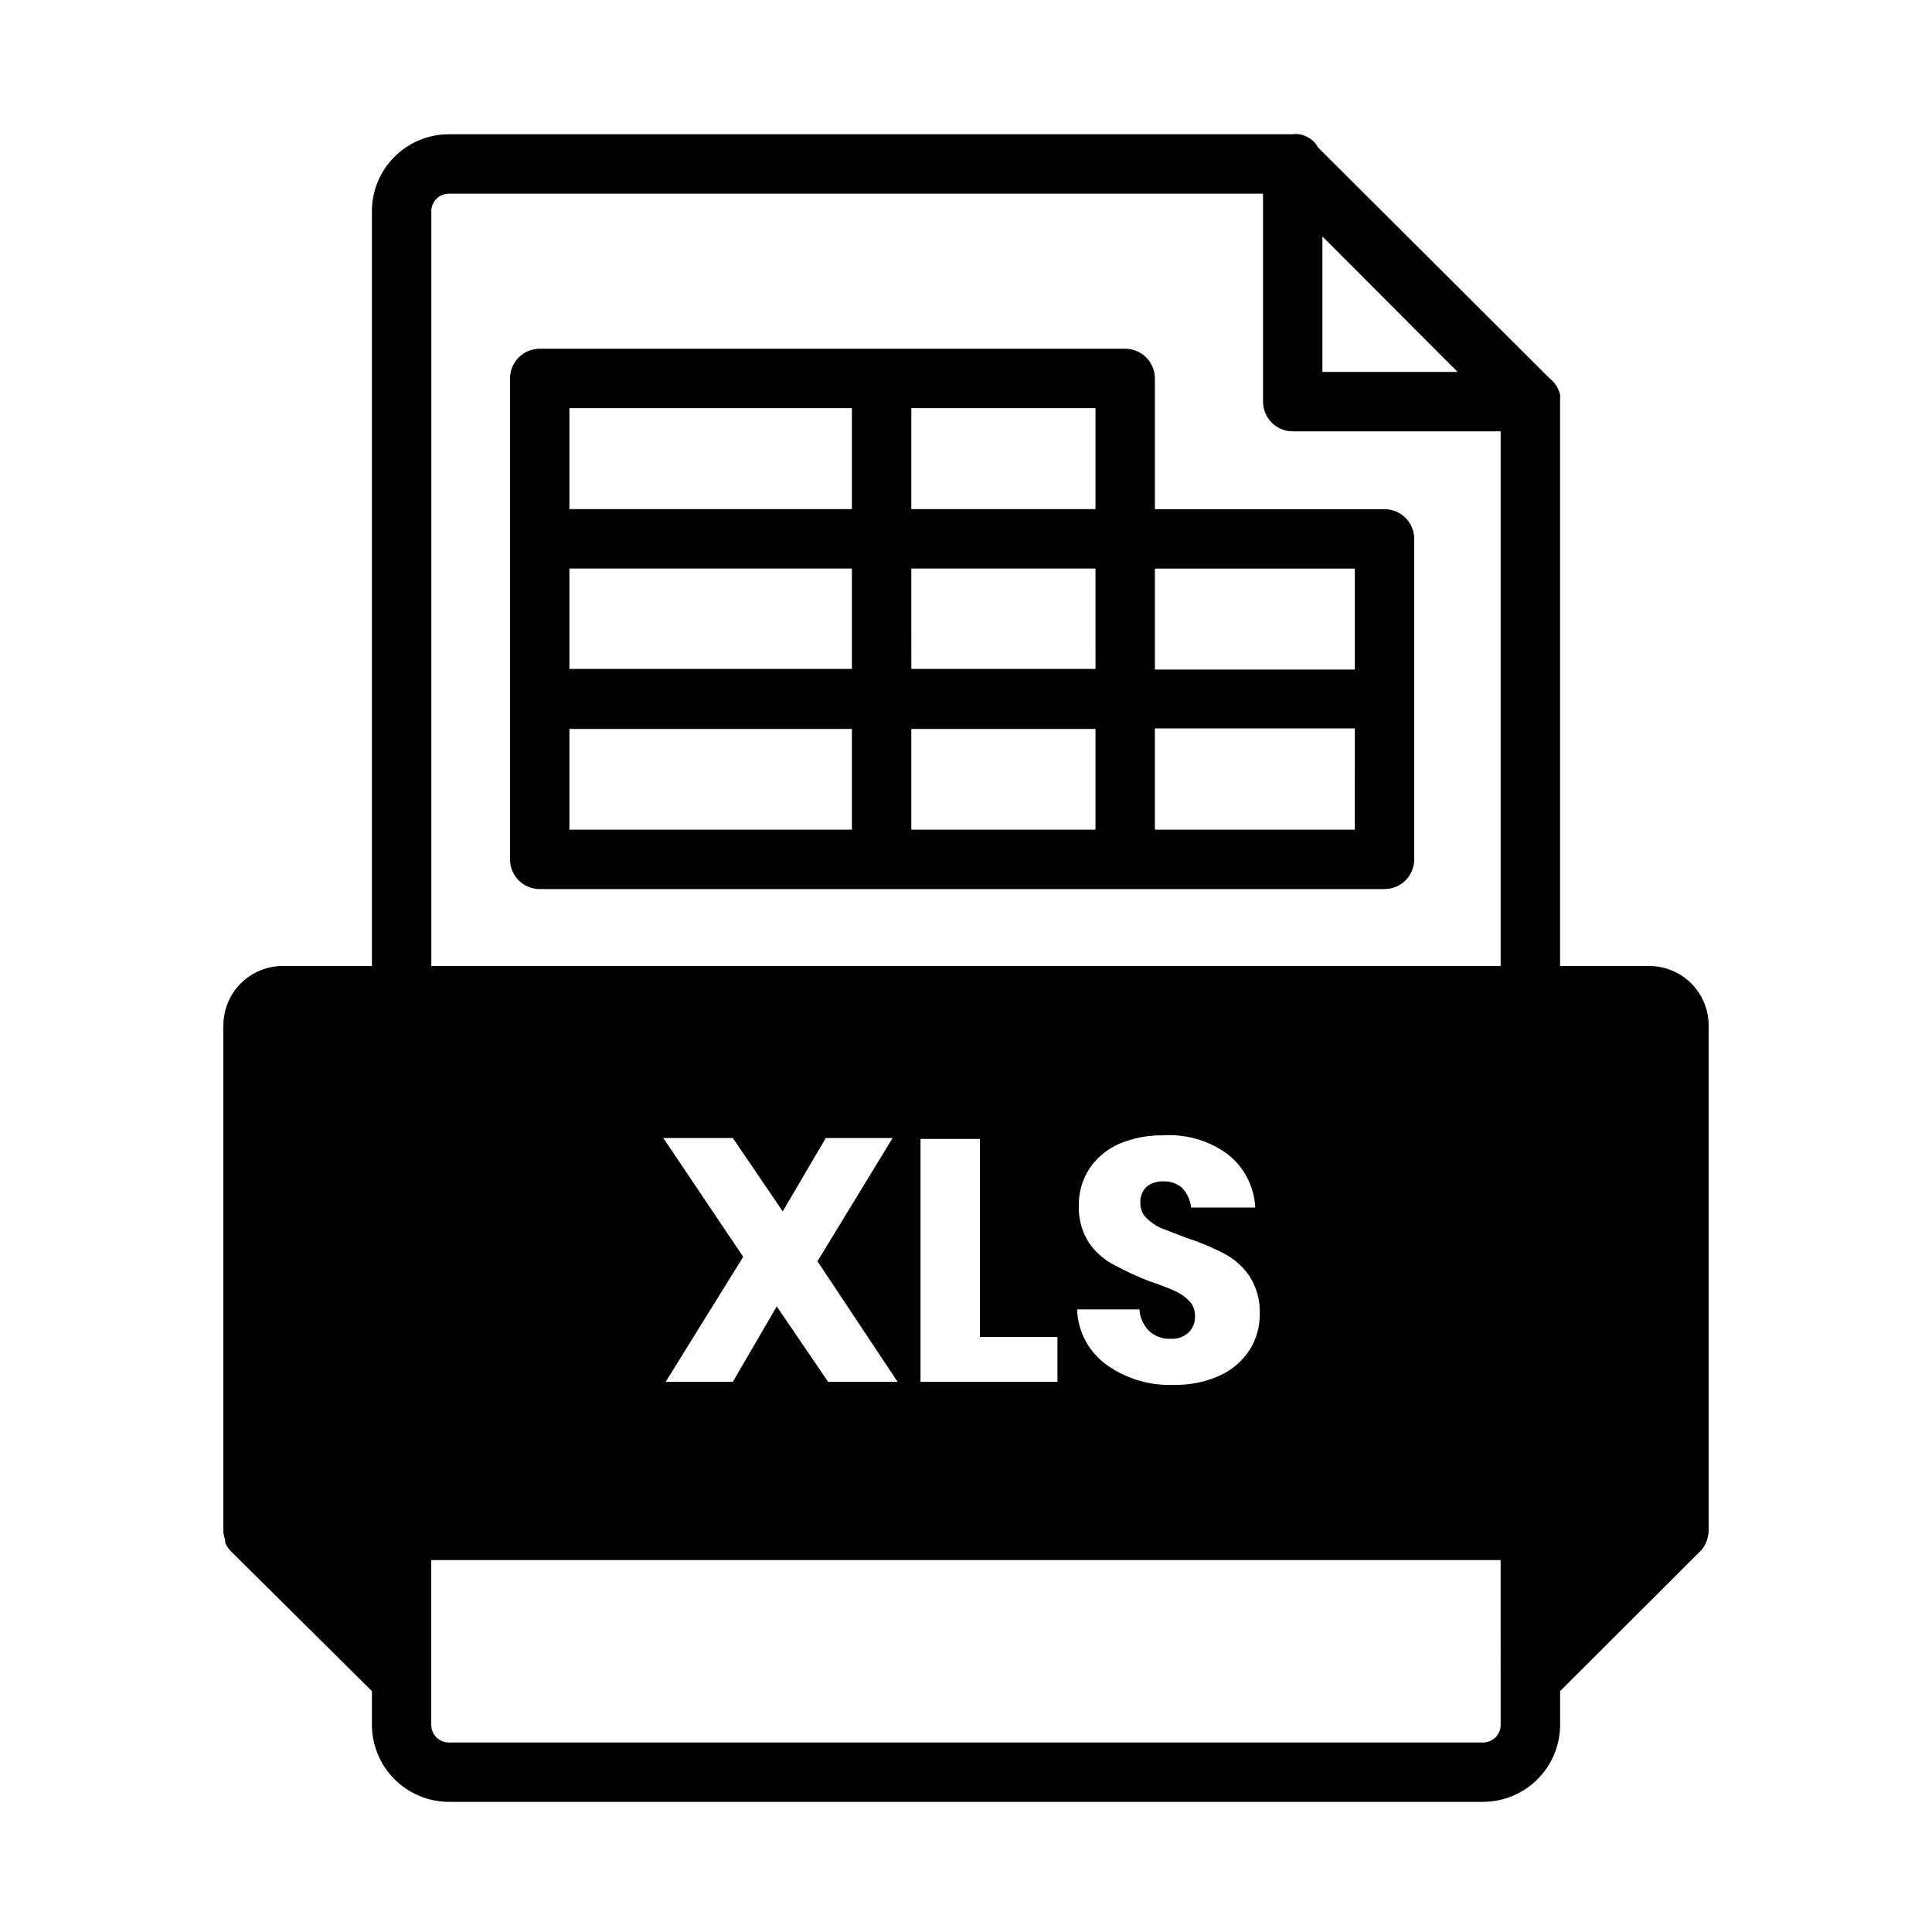 <?xml version="1.0" encoding="UTF-8"?>
<!-- Uploaded to: SVG Find, www.svgrepo.com, Generator: SVG Find Mixer Tools -->
<svg fill="#000000" width="800px" height="800px" version="1.1" viewBox="144 144 512 512" xmlns="http://www.w3.org/2000/svg">
 <g>
  <path d="m581.05 400h-23.617v-149.57-0.551c0.039-0.445 0.039-0.895 0-1.34-0.43-1.719-1.426-3.246-2.832-4.328l-61.402-61.242c-0.188-0.398-0.426-0.766-0.707-1.105-1.082-1.184-2.519-1.984-4.094-2.281-0.602-0.102-1.211-0.102-1.812 0h-223.64c-5.406 0-10.594 2.148-14.414 5.973-3.824 3.824-5.973 9.008-5.973 14.414v200.03h-23.617c-4.176 0-8.18 1.656-11.133 4.609s-4.609 6.957-4.609 11.133v133.82 0.473c0.082 0.723 0.238 1.438 0.473 2.125v0.711c0.375 0.809 0.883 1.551 1.492 2.203l37.395 37.078v8.895c0 5.414 2.144 10.609 5.965 14.445 3.824 3.836 9.008 6 14.422 6.019h274.11c5.414-0.02 10.602-2.184 14.422-6.019 3.82-3.836 5.965-9.031 5.965-14.445v-8.895l37.078-37c0.734-0.703 1.301-1.566 1.652-2.519 0.414-0.969 0.629-2.016 0.633-3.07v-133.82c0-4.176-1.66-8.18-4.613-11.133s-6.957-4.609-11.133-4.609zm-86.594-161.85v-31.488l35.82 35.898h-35.82zm47.234 350.78v12.125c0.02 1.246-0.461 2.445-1.332 3.336-0.875 0.887-2.066 1.387-3.312 1.387h-274.11c-1.246 0-2.438-0.5-3.312-1.387-0.871-0.891-1.352-2.09-1.332-3.336v-43.613h283.39zm-159.8-78.719h-18.422l-13.617-19.996-11.652 19.996h-17.789l20.547-33.141-21.176-31.488h18.422l13.227 19.445 11.414-19.445h17.711l-19.922 32.668zm42.352-11.887v11.887h-36.293v-64.395h15.742v52.508zm23.617-31.488h-0.004c1.102 1.078 2.379 1.957 3.781 2.598l6.535 2.519h-0.004c3.469 1.105 6.84 2.504 10.078 4.172 2.703 1.383 5.027 3.41 6.769 5.902 1.996 3.031 2.988 6.609 2.832 10.234 0.027 3.305-0.875 6.551-2.598 9.367-1.914 2.988-4.648 5.367-7.871 6.852-3.848 1.762-8.047 2.625-12.281 2.516-6.352 0.273-12.609-1.586-17.789-5.273-4.769-3.418-7.676-8.855-7.871-14.719h16.531c0.117 2.172 1.047 4.219 2.598 5.746 1.543 1.406 3.582 2.144 5.668 2.047 1.73 0.113 3.438-0.48 4.723-1.652 1.18-1.125 1.812-2.703 1.73-4.332 0.074-1.523-0.496-3.012-1.574-4.094-1.121-1.145-2.457-2.055-3.938-2.676-1.574-0.707-3.777-1.574-6.613-2.519h0.004c-3.156-1.223-6.234-2.644-9.211-4.25-2.68-1.355-4.981-3.356-6.691-5.824-1.949-2.961-2.91-6.461-2.754-10-0.074-3.523 0.945-6.988 2.91-9.918 1.965-2.848 4.695-5.086 7.871-6.453 3.715-1.543 7.711-2.293 11.73-2.207 6.121-0.363 12.172 1.449 17.082 5.117 4.273 3.441 6.879 8.535 7.164 14.016h-17.004c-0.219-1.902-1.016-3.688-2.281-5.117-1.406-1.246-3.242-1.895-5.117-1.812-1.594-0.074-3.16 0.43-4.41 1.418-1.152 1.137-1.754 2.715-1.652 4.328-0.031 1.434 0.508 2.82 1.496 3.859zm93.832-66.832h-283.39v-200.03c0-2.562 2.082-4.644 4.644-4.644h215.77v55.105c0.02 1.055 0.234 2.094 0.629 3.07 1.234 2.91 4.086 4.801 7.242 4.801h55.105z"/>
  <path d="m510.91 278.93h-60.848v-34.637c0-2.086-0.832-4.09-2.309-5.566-1.477-1.477-3.477-2.305-5.566-2.305h-155.16c-4.348 0-7.871 3.523-7.871 7.871v127.45c0 2.086 0.828 4.09 2.305 5.566 1.477 1.477 3.477 2.305 5.566 2.305h223.88c2.09 0 4.09-0.828 5.566-2.305 1.477-1.477 2.309-3.481 2.309-5.566v-84.941c0-2.086-0.832-4.09-2.309-5.562-1.477-1.477-3.477-2.309-5.566-2.309zm-7.871 42.508-52.977 0.004v-26.766h52.98zm-208.14-26.766h74.863v26.609h-74.863zm90.605 0h48.805l0.004 26.609h-48.805zm48.805-15.742h-48.805v-26.766h48.805zm-139.41-26.766h74.863v26.766h-74.859zm0 85.02h74.863v26.688h-74.859zm90.605 0h48.805v26.688h-48.805zm117.53 26.688h-52.973v-26.844h52.98z"/>
 </g>
</svg>